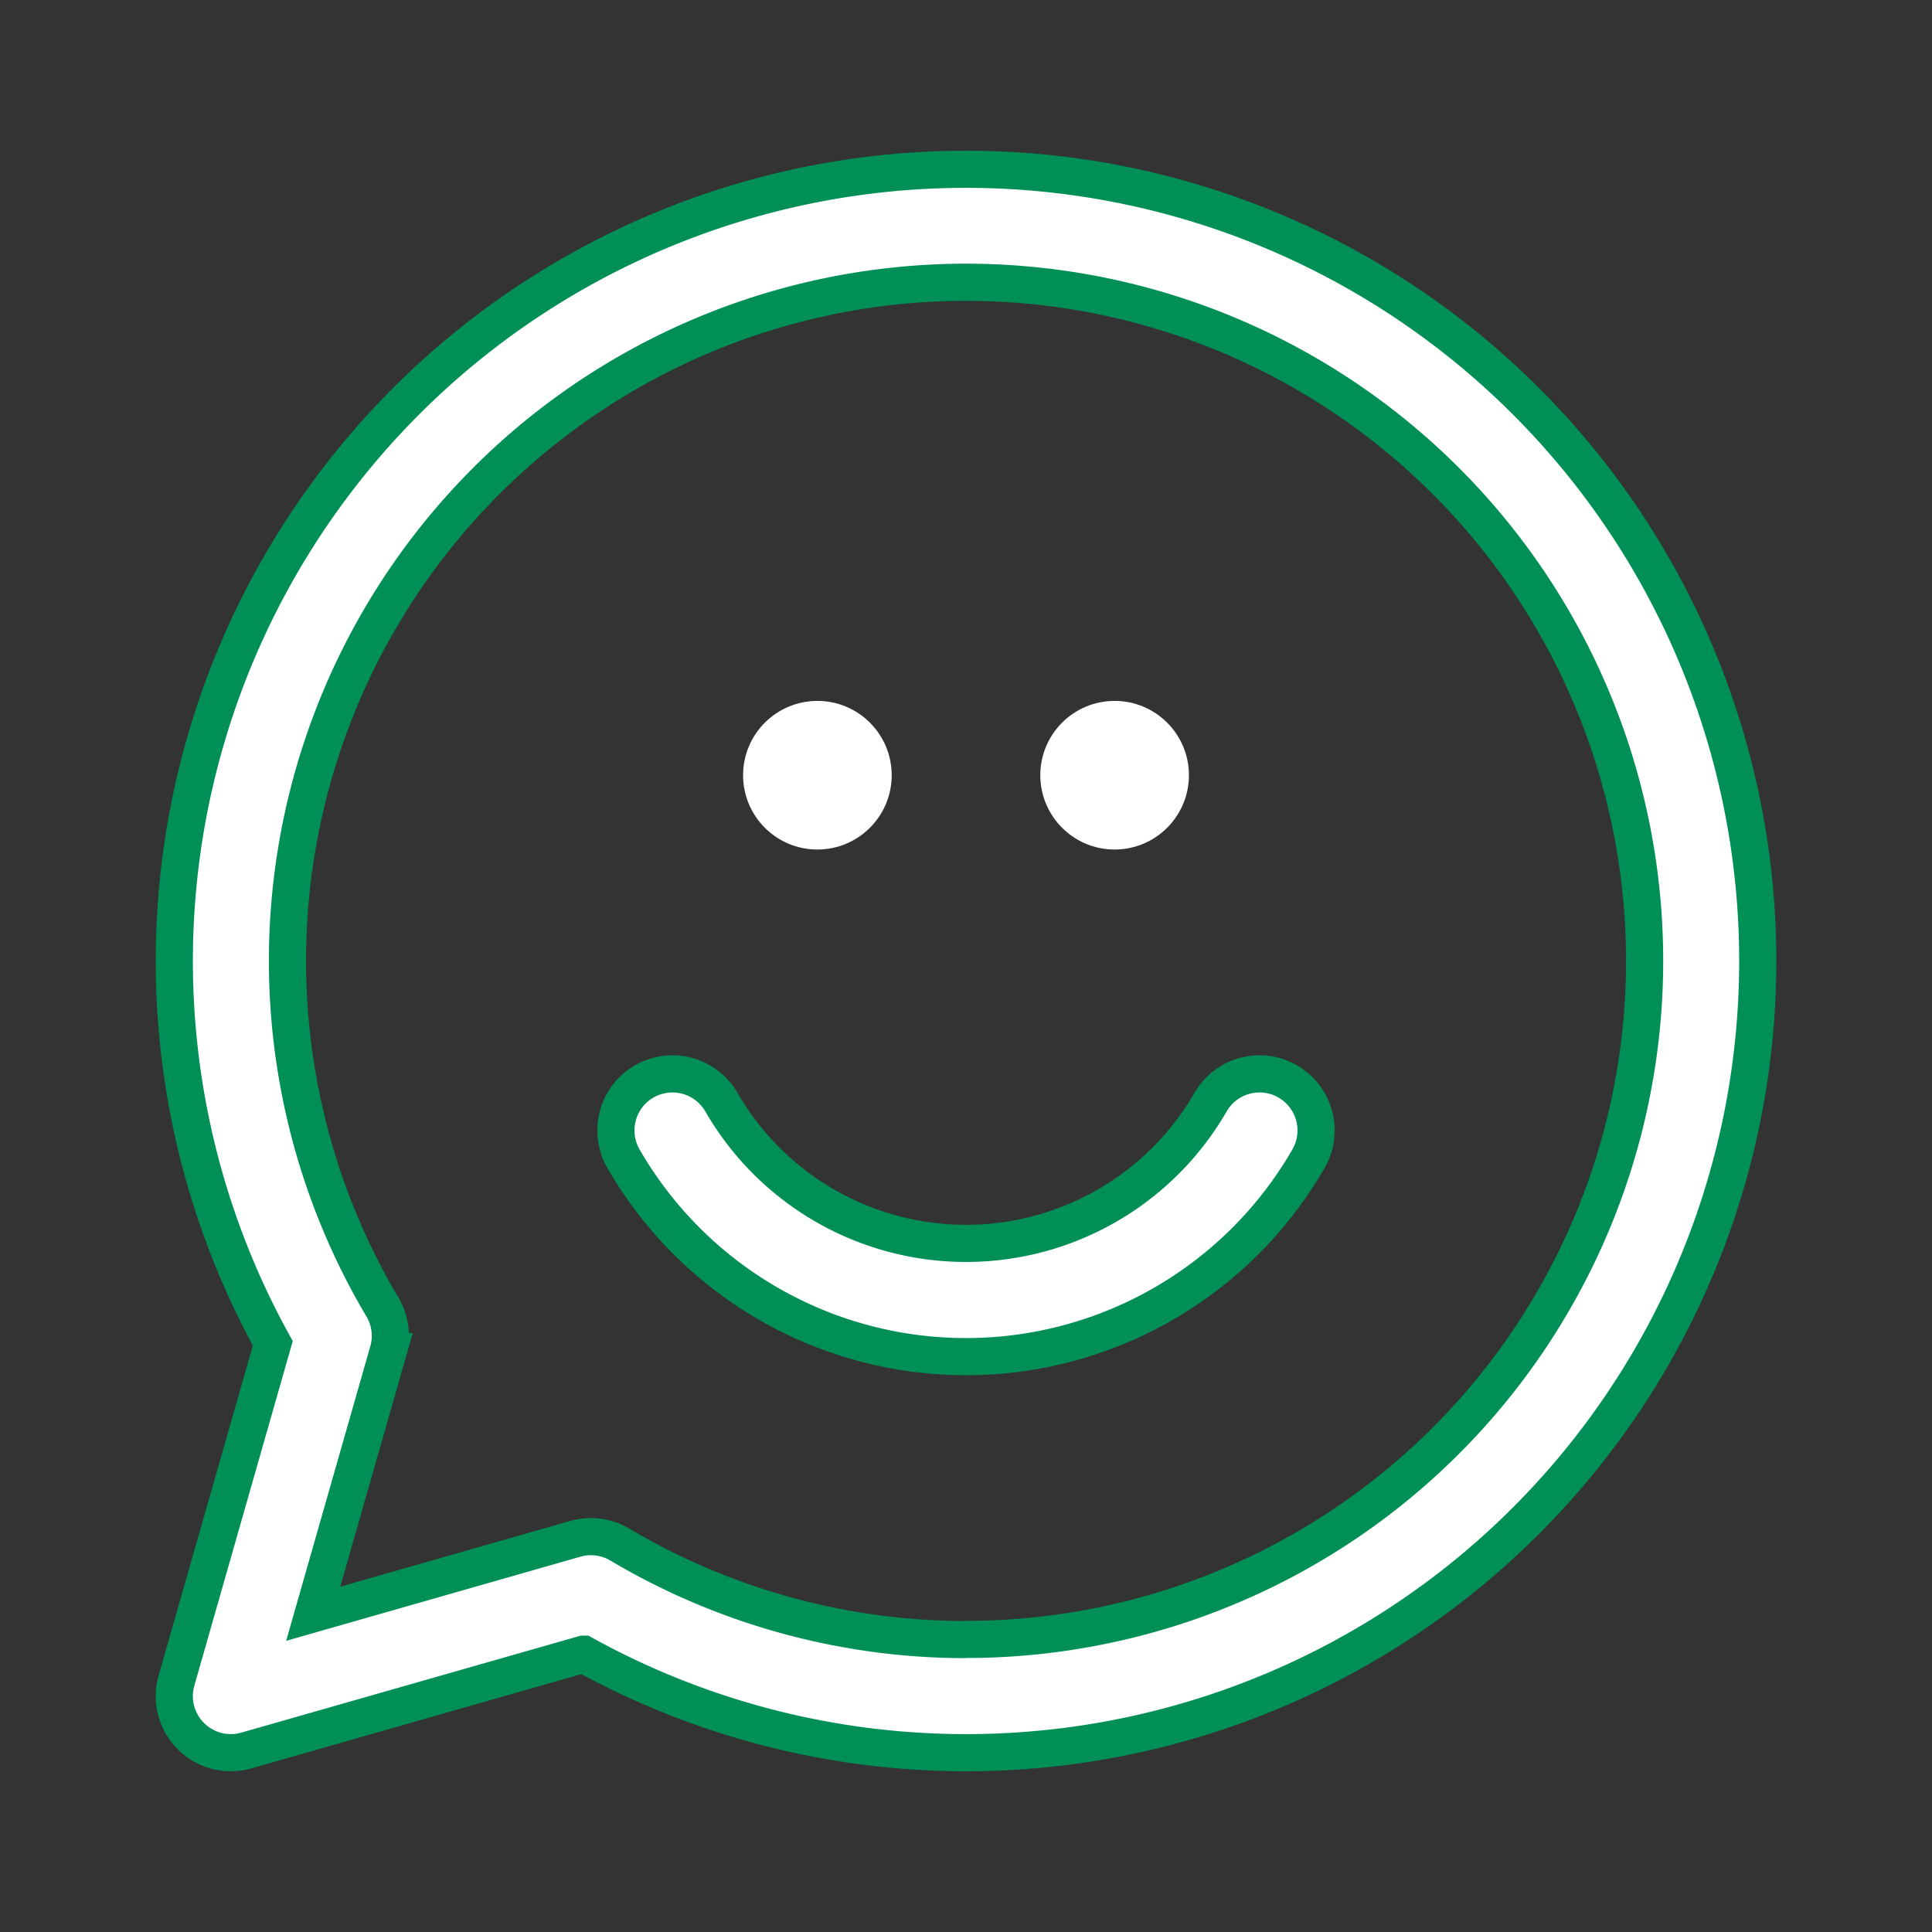 <svg xmlns="http://www.w3.org/2000/svg" xmlns:xlink="http://www.w3.org/1999/xlink" width="52" height="52" viewBox="0 0 52 52">
  <rect x="0" y="0" width="52" height="52" fill="#333333" stroke="none"/>
  <defs>
    <clipPath id="clip-path">
      <rect id="Rechteck_150" data-name="Rechteck 150" width="46" height="46" transform="translate(-1.691 -1.691)" fill="#fff" stroke="#009057" stroke-width="1"/>
    </clipPath>
  </defs>
  <g id="Gruppe_465" data-name="Gruppe 465" transform="translate(-648 -1924)">
    <g id="Gruppe_417" data-name="Gruppe 417" transform="translate(73 -3233.012)">
      <g id="Gruppe_412" data-name="Gruppe 412" transform="translate(579.691 5161.568)">
        <g id="Gruppe_411" data-name="Gruppe 411" clip-path="url(#clip-path)">
          <path id="Pfad_416" data-name="Pfad 416" d="M21.309,0A21.308,21.308,0,0,0,2.651,31.6L.059,40.677A1.522,1.522,0,0,0,1.94,42.559l9.075-2.593A21.309,21.309,0,1,0,21.309,0m0,39.573a18.241,18.241,0,0,1-9.316-2.556,1.524,1.524,0,0,0-1.2-.155L3.739,38.879l2.017-7.058a1.522,1.522,0,0,0-.155-1.2,18.264,18.264,0,1,1,15.708,8.948" fill="#fff" stroke="#009057" stroke-width="1"/>
          <path id="Pfad_417" data-name="Pfad 417" d="M41.513,48.2a1.522,1.522,0,0,0-2.08.554,7.6,7.6,0,0,1-13.167,0,1.522,1.522,0,0,0-2.634,1.526,10.64,10.64,0,0,0,18.435,0,1.522,1.522,0,0,0-.554-2.08" transform="translate(-11.541 -23.647)" fill="#fff" stroke="#009057" stroke-width="1"/>
        </g>
      </g>
      <circle id="Ellipse_15" data-name="Ellipse 15" cx="2" cy="2" r="2" transform="translate(595 5175.877)" fill="#fff"/>
      <circle id="Ellipse_16" data-name="Ellipse 16" cx="2" cy="2" r="2" transform="translate(603 5175.877)" fill="#fff"/>
    </g>
    <rect id="Rechteck_185" data-name="Rechteck 185" width="52" height="52" transform="translate(648 1924)" fill="none"/>
  </g>
</svg>
